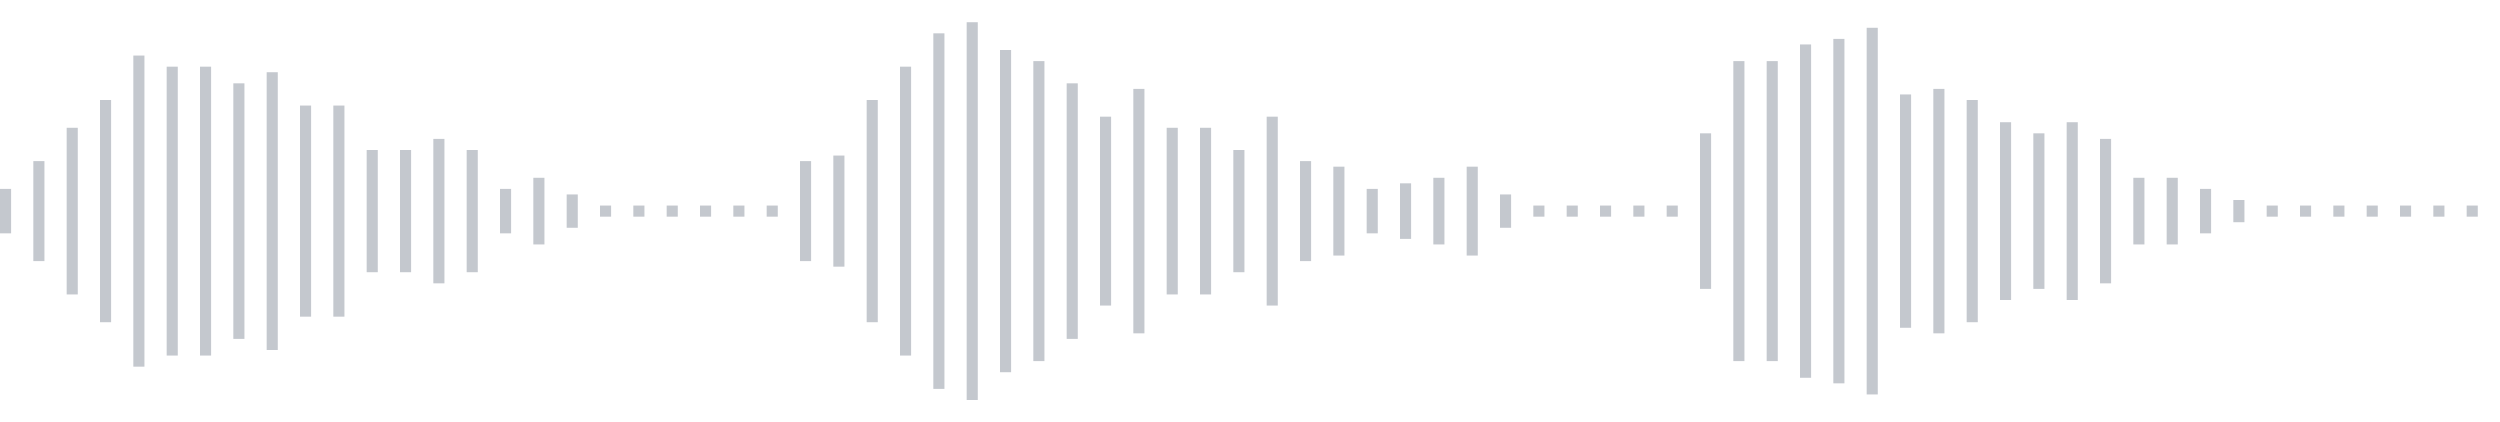 <svg xmlns="http://www.w3.org/2000/svg" xmlns:xlink="http://www.w3/org/1999/xlink" viewBox="0 0 225 38" preserveAspectRatio="none" width="100%" height="100%" fill="#C4C8CE"><g id="waveform-20e30962-9e00-4739-9db3-4def8790047f"><rect x="0" y="17.0" width="1" height="4"/><rect x="3" y="14.5" width="1" height="9"/><rect x="6" y="11.5" width="1" height="15"/><rect x="9" y="9.0" width="1" height="20"/><rect x="12" y="5.0" width="1" height="28"/><rect x="15" y="6.0" width="1" height="26"/><rect x="18" y="6.0" width="1" height="26"/><rect x="21" y="7.5" width="1" height="23"/><rect x="24" y="6.5" width="1" height="25"/><rect x="27" y="9.5" width="1" height="19"/><rect x="30" y="9.5" width="1" height="19"/><rect x="33" y="13.5" width="1" height="11"/><rect x="36" y="13.5" width="1" height="11"/><rect x="39" y="12.5" width="1" height="13"/><rect x="42" y="13.5" width="1" height="11"/><rect x="45" y="17.0" width="1" height="4"/><rect x="48" y="16.0" width="1" height="6"/><rect x="51" y="17.5" width="1" height="3"/><rect x="54" y="18.5" width="1" height="1"/><rect x="57" y="18.5" width="1" height="1"/><rect x="60" y="18.5" width="1" height="1"/><rect x="63" y="18.5" width="1" height="1"/><rect x="66" y="18.5" width="1" height="1"/><rect x="69" y="18.5" width="1" height="1"/><rect x="72" y="14.5" width="1" height="9"/><rect x="75" y="14.0" width="1" height="10"/><rect x="78" y="9.0" width="1" height="20"/><rect x="81" y="6.0" width="1" height="26"/><rect x="84" y="3.0" width="1" height="32"/><rect x="87" y="2.0" width="1" height="34"/><rect x="90" y="4.5" width="1" height="29"/><rect x="93" y="5.5" width="1" height="27"/><rect x="96" y="7.5" width="1" height="23"/><rect x="99" y="10.5" width="1" height="17"/><rect x="102" y="8.0" width="1" height="22"/><rect x="105" y="11.5" width="1" height="15"/><rect x="108" y="11.5" width="1" height="15"/><rect x="111" y="13.5" width="1" height="11"/><rect x="114" y="10.5" width="1" height="17"/><rect x="117" y="14.5" width="1" height="9"/><rect x="120" y="15.0" width="1" height="8"/><rect x="123" y="17.0" width="1" height="4"/><rect x="126" y="16.5" width="1" height="5"/><rect x="129" y="16.0" width="1" height="6"/><rect x="132" y="15.0" width="1" height="8"/><rect x="135" y="17.5" width="1" height="3"/><rect x="138" y="18.5" width="1" height="1"/><rect x="141" y="18.5" width="1" height="1"/><rect x="144" y="18.5" width="1" height="1"/><rect x="147" y="18.5" width="1" height="1"/><rect x="150" y="18.5" width="1" height="1"/><rect x="153" y="12.0" width="1" height="14"/><rect x="156" y="5.5" width="1" height="27"/><rect x="159" y="5.5" width="1" height="27"/><rect x="162" y="4.0" width="1" height="30"/><rect x="165" y="3.5" width="1" height="31"/><rect x="168" y="2.5" width="1" height="33"/><rect x="171" y="8.5" width="1" height="21"/><rect x="174" y="8.0" width="1" height="22"/><rect x="177" y="9.0" width="1" height="20"/><rect x="180" y="11.0" width="1" height="16"/><rect x="183" y="12.0" width="1" height="14"/><rect x="186" y="11.0" width="1" height="16"/><rect x="189" y="12.5" width="1" height="13"/><rect x="192" y="16.0" width="1" height="6"/><rect x="195" y="16.0" width="1" height="6"/><rect x="198" y="17.0" width="1" height="4"/><rect x="201" y="18.0" width="1" height="2"/><rect x="204" y="18.5" width="1" height="1"/><rect x="207" y="18.5" width="1" height="1"/><rect x="210" y="18.5" width="1" height="1"/><rect x="213" y="18.5" width="1" height="1"/><rect x="216" y="18.5" width="1" height="1"/><rect x="219" y="18.5" width="1" height="1"/><rect x="222" y="18.5" width="1" height="1"/></g></svg>
